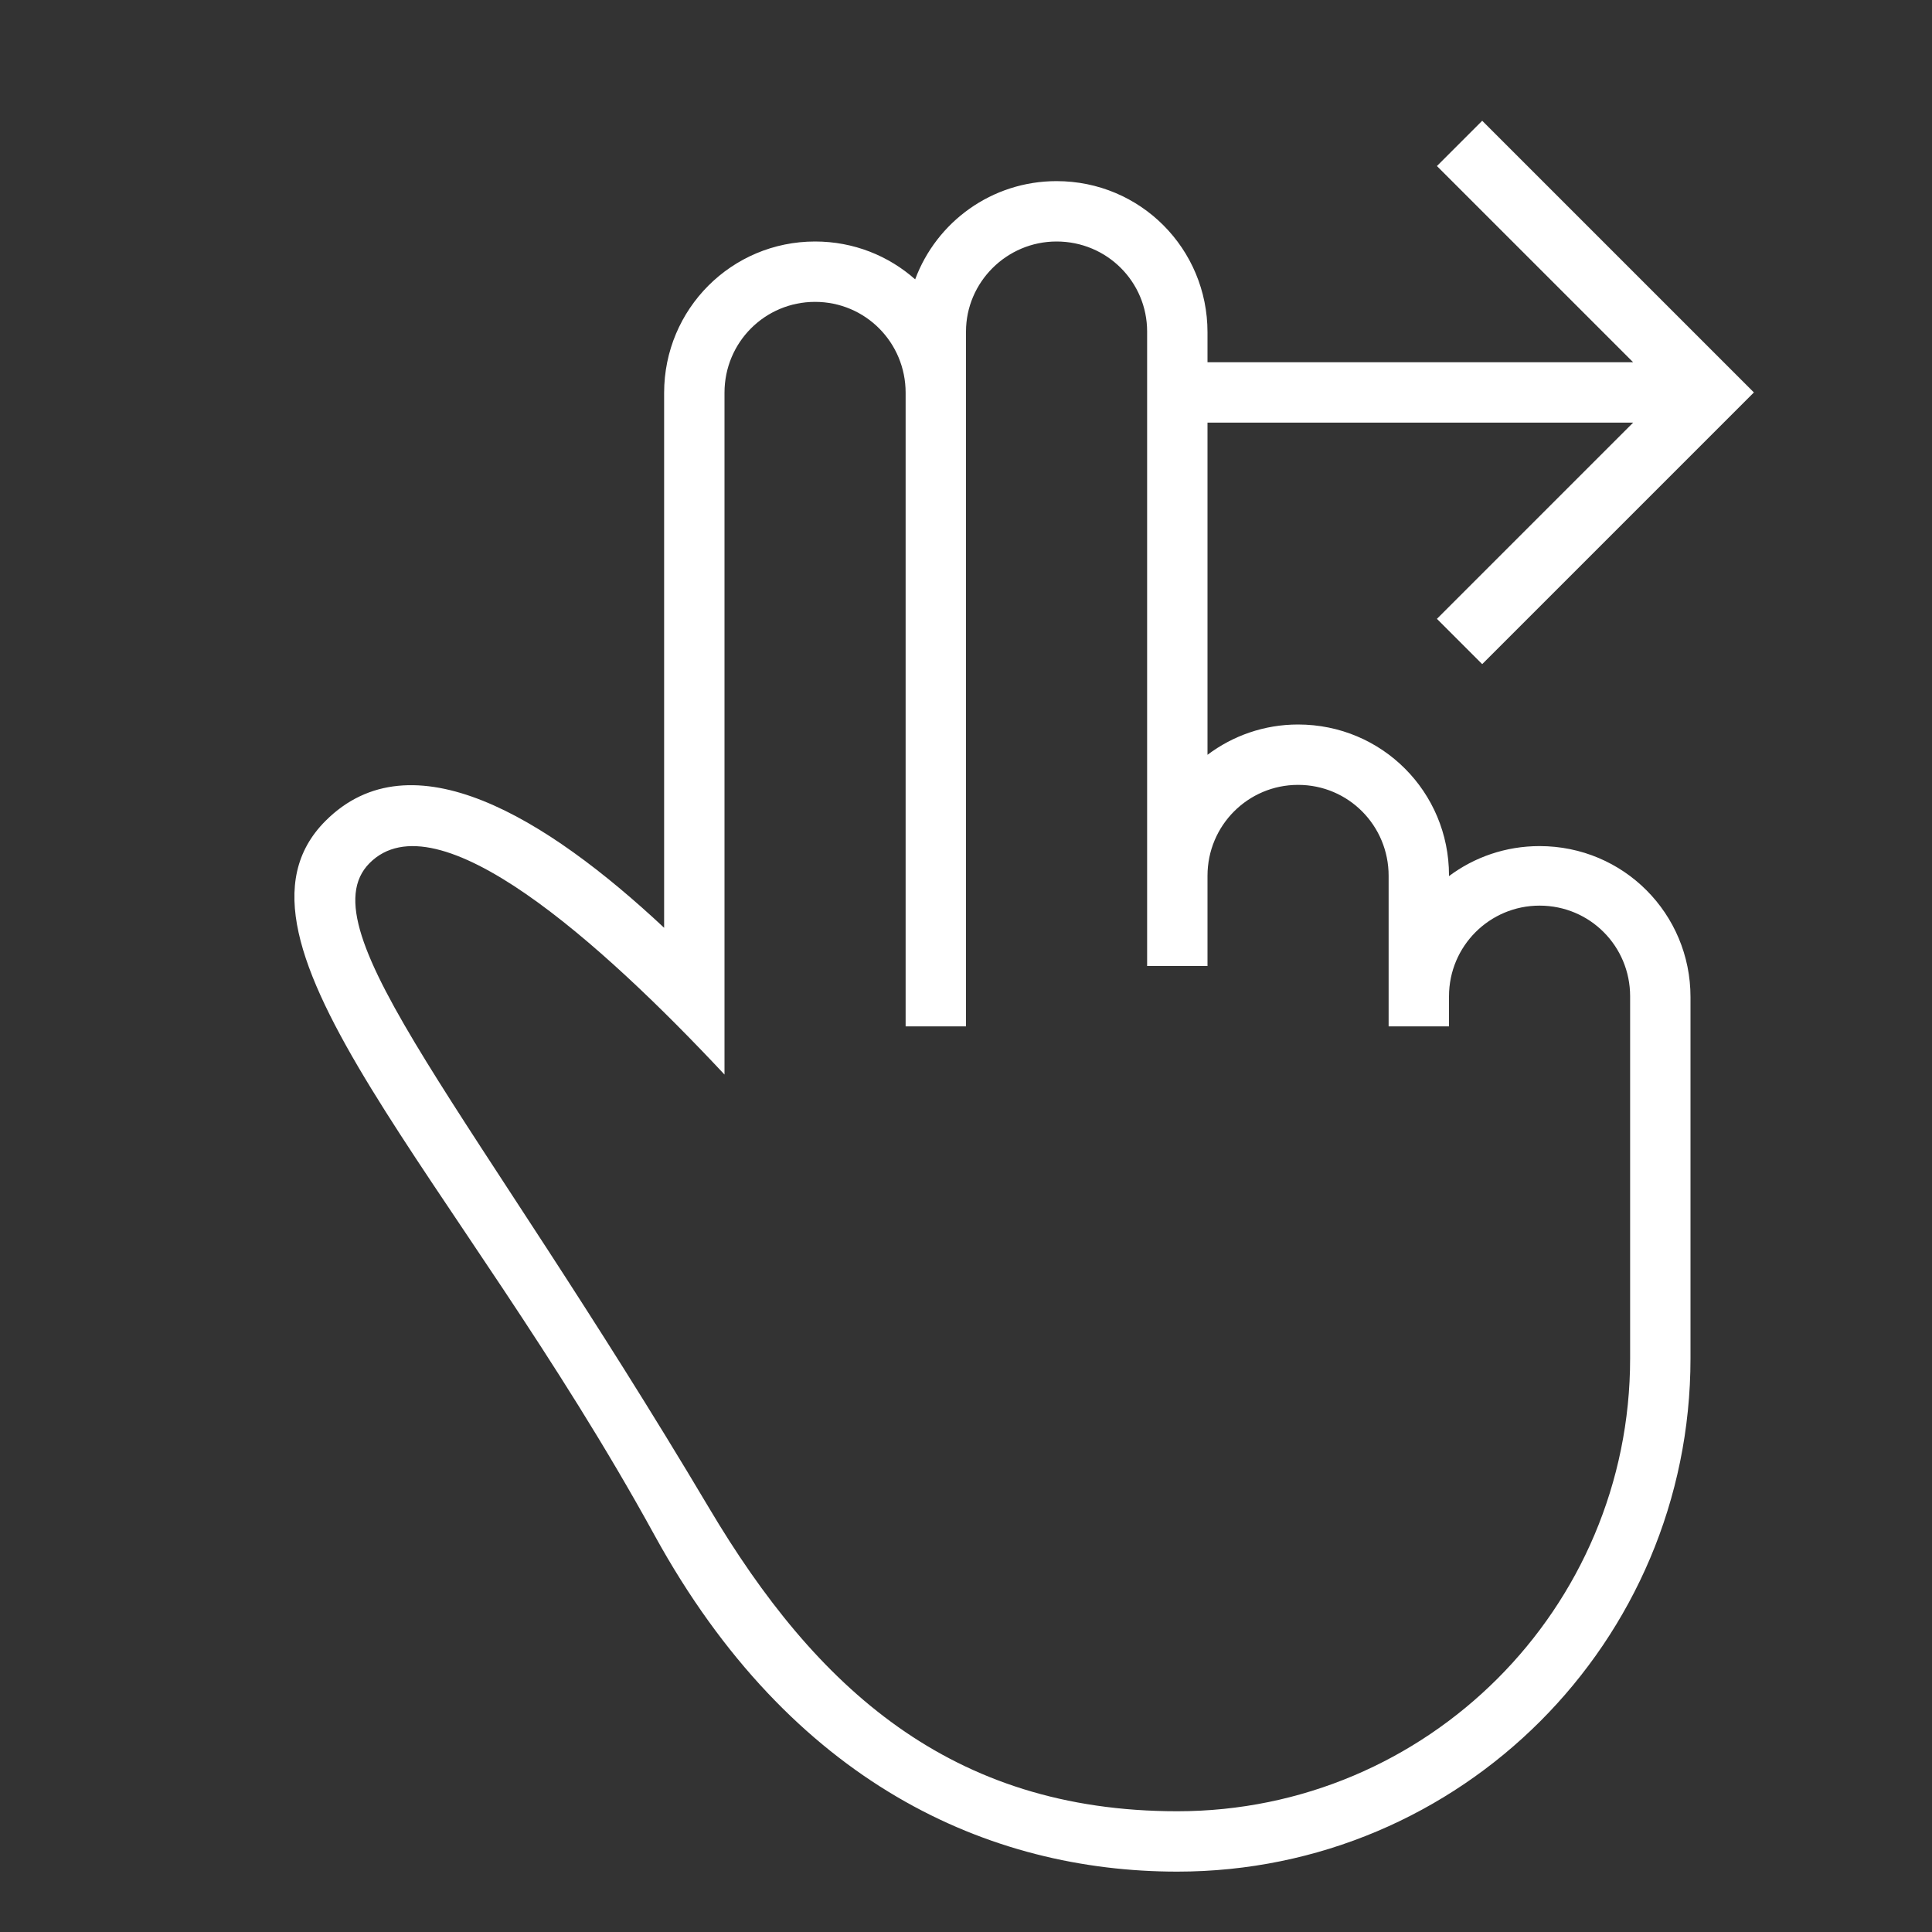 <?xml version="1.0" encoding="UTF-8"?> <svg xmlns="http://www.w3.org/2000/svg" width="32" height="32" viewBox="0 0 32 32" fill="none"><rect x="0" y="0" width="32" height="32" fill="#333333" stroke="none"/> <path fill-rule="evenodd" clip-rule="evenodd" d="M20 7H27.05L23.8 10.25L24.55 11L29.05 6.5L24.55 2L23.8 2.75L27.05 6H20V5.503C20 4.121 18.891 3 17.5 3C16.427 3 15.512 3.675 15.158 4.627C14.718 4.237 14.139 4 13.5 4C12.12 4 11 5.115 11 6.508V15.367C9.045 13.538 6.813 12.174 5.392 13.596C3.404 15.583 7.578 19.483 10.841 25.428C13.102 29.547 16.387 31 19.5 31C24.195 31 28 27.194 28 22.5V16.514C28 15.133 26.891 14.014 25.5 14.014C24.938 14.014 24.418 14.198 24 14.511V14.498C24 13.118 22.891 12 21.5 12C20.938 12 20.418 12.187 20 12.502V7ZM19.5 30C15.741 30 13.51 27.949 11.748 24.983C7.836 18.401 5.034 15.389 6.121 14.296C7.232 13.179 9.942 15.598 12 17.798V6.505C12 5.667 12.672 5 13.5 5C14.335 5 15 5.674 15 6.505V17H16V5.491C16 4.676 16.672 4 17.5 4C18.335 4 19 4.668 19 5.491V16H20V14.506C20 13.671 20.672 13 21.5 13C22.335 13 23 13.675 23 14.506V17H24V16.502C24 15.671 24.672 15 25.5 15C26.335 15 27 15.672 27 16.502V18.749V22.5C27 26.642 23.642 30 19.5 30Z" fill="white"></path> </svg> 